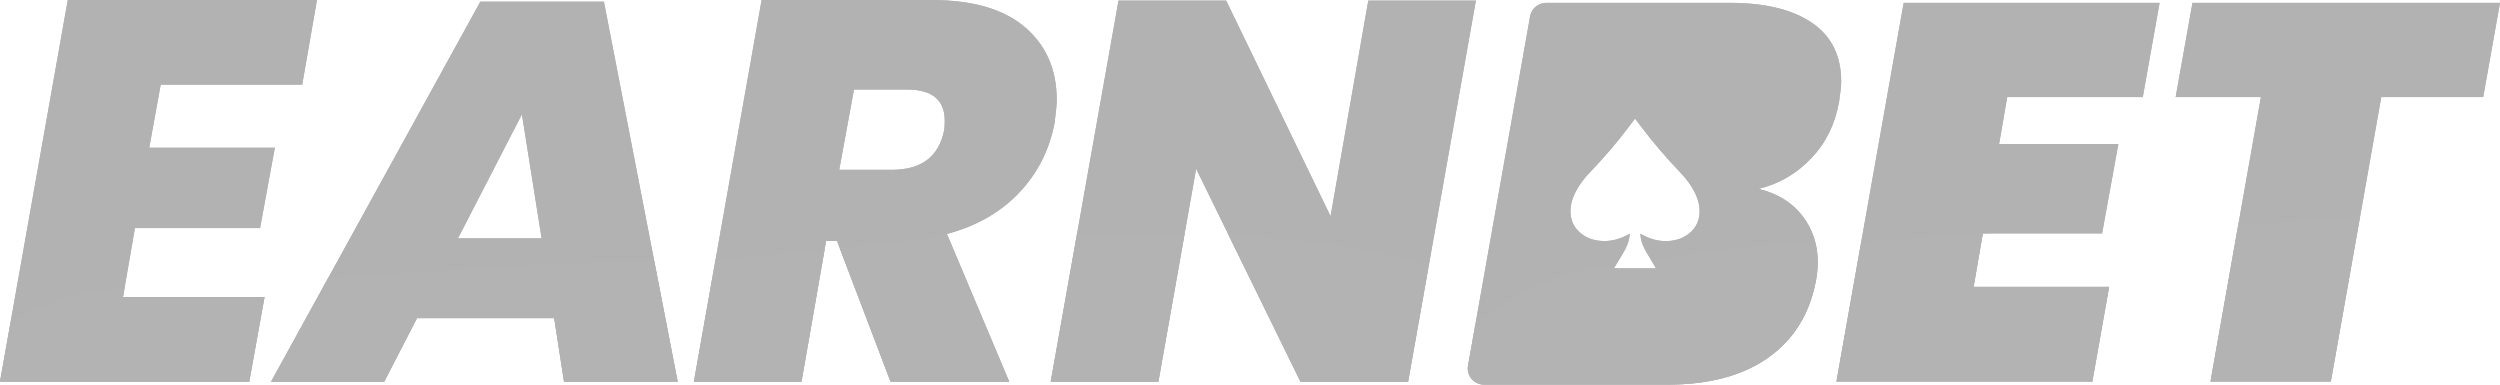 <?xml version="1.0" encoding="UTF-8"?>
<svg width="182px" height="28px" viewBox="0 0 182 28" version="1.1" xmlns="http://www.w3.org/2000/svg" xmlns:xlink="http://www.w3.org/1999/xlink">
    <title>earnbet-logo-svg</title>
    <g id="*Archive" stroke="none" stroke-width="1" fill="none" fill-rule="evenodd">
        <g id="earnbet-logo-svg">
            <g id="Group">
                <g fill="#b2b2b2">
                    <polygon id="Path" points="4.934 0 0 27.785 18.144 27.785 19.258 21.625 8.952 21.625 9.825 16.602 18.934 16.602 20.009 10.756 10.865 10.756 11.699 6.164 22 6.164 23.074 0.004 4.934 0.004"></polygon>
                    <path d="M34.969,0.121 L19.734,27.789 L27.969,27.789 L30.358,23.158 L40.345,23.158 L41.061,27.789 L49.336,27.789 L43.965,0.121 L34.969,0.121 Z M37.996,8.322 L39.428,17.351 L33.341,17.351 L37.996,8.322 Z" id="Shape"></path>
                    <path d="M61.096,12.363 L64.917,12.363 C67.092,12.363 68.362,11.394 68.738,9.46 C68.764,9.305 68.777,9.081 68.777,8.792 C68.777,7.276 67.86,6.518 66.031,6.518 L62.17,6.518 L61.096,12.363 Z M74.624,1.986 C76.161,3.308 76.93,5.066 76.93,7.263 C76.93,7.603 76.878,8.167 76.773,8.951 C76.402,10.911 75.541,12.609 74.188,14.034 C72.834,15.46 71.083,16.46 68.934,17.033 L73.472,27.789 L64.834,27.789 L60.934,17.545 L60.14,17.545 L58.349,27.789 L50.515,27.789 L55.445,0.004 L67.817,0.004 C70.812,0.004 73.083,0.663 74.624,1.986 Z" id="Shape"></path>
                    <polygon id="Path" points="102.511 27.789 94.677 27.789 87.079 12.286 84.332 27.789 76.493 27.789 81.428 0.043 89.266 0.043 96.865 15.74 99.611 0.043 107.445 0.043"></polygon>
                </g>
                <polygon id="Path" fill="#b2b2b2" points="138.589 0.211 133.694 27.776 152.323 27.776 153.546 20.884 143.681 20.884 144.354 16.989 153.035 16.989 154.218 10.489 145.533 10.489 146.126 7.065 155.995 7.065 157.218 0.211"></polygon>
                <polygon id="Path" fill="#b2b2b2" points="159.611 0.211 158.388 7.065 164.594 7.065 160.926 27.776 169.685 27.776 173.358 7.065 180.777 7.065 182 0.211"></polygon>
                <path d="M112.563,0.211 C111.987,0.211 111.493,0.62 111.393,1.18 L106.873,26.626 C106.747,27.345 107.306,28 108.044,28 L121.389,28 C124.441,28 126.895,27.341 128.751,26.018 C130.607,24.696 131.76,22.818 132.209,20.384 C132.288,19.94 132.332,19.505 132.332,19.087 C132.332,17.804 131.961,16.679 131.214,15.71 C130.471,14.745 129.41,14.086 128.03,13.75 C129.515,13.384 130.79,12.643 131.851,11.532 C132.913,10.42 133.589,9.055 133.882,7.426 C133.987,6.746 134.039,6.25 134.039,5.936 C134.039,4.049 133.327,2.623 131.908,1.658 C130.489,0.694 128.493,0.207 125.917,0.207 L112.563,0.207 L112.563,0.211 Z M116.642,17.545 C115.982,17.515 115.389,17.304 114.917,16.834 C114.585,16.507 114.397,16.106 114.345,15.65 C114.275,15.064 114.428,14.525 114.685,14.004 C114.956,13.457 115.327,12.979 115.751,12.54 C116.751,11.497 117.69,10.412 118.559,9.257 C118.707,9.059 118.856,8.865 119.004,8.667 C119.009,8.667 119.013,8.658 119.017,8.65 C119.026,8.641 119.039,8.641 119.048,8.654 C119.052,8.663 119.061,8.671 119.061,8.671 C119.209,8.87 119.358,9.063 119.506,9.262 C120.375,10.412 121.314,11.502 122.314,12.544 C122.738,12.983 123.105,13.461 123.38,14.009 C123.633,14.53 123.786,15.068 123.716,15.654 C123.664,16.111 123.476,16.511 123.144,16.839 C122.668,17.308 122.078,17.519 121.419,17.549 C120.729,17.58 120.092,17.399 119.498,17.058 C119.476,17.045 119.454,17.037 119.415,17.015 C119.428,17.136 119.437,17.248 119.454,17.351 C119.52,17.705 119.668,18.023 119.843,18.333 C120.065,18.717 120.301,19.092 120.528,19.475 C120.541,19.497 120.55,19.518 120.563,19.544 C120.052,19.544 118.009,19.54 117.493,19.54 C117.506,19.514 117.515,19.492 117.528,19.471 C117.76,19.092 117.991,18.717 118.214,18.329 C118.393,18.023 118.537,17.7 118.603,17.351 C118.62,17.244 118.629,17.14 118.646,17.015 C118.607,17.037 118.585,17.045 118.563,17.058 C118.013,17.369 117.423,17.549 116.79,17.549 C116.742,17.549 116.694,17.549 116.642,17.545 L116.642,17.545 Z" id="Shape" fill="#b2b2b2"></path>
            </g>
            <g id="Group" transform="translate(0, 0)" fill="#b2b2b2">
                <polygon id="Path" points="4.934 0 0 27.785 18.144 27.785 19.258 21.625 8.952 21.625 9.825 16.602 18.934 16.602 20.009 10.756 10.865 10.756 11.699 6.164 22 6.164 23.074 0.004 4.934 0.004"></polygon>
                <path d="M34.969,0.121 L19.734,27.789 L27.969,27.789 L30.358,23.158 L40.345,23.158 L41.061,27.789 L49.336,27.789 L43.965,0.121 L34.969,0.121 Z M37.996,8.322 L39.428,17.351 L33.341,17.351 L37.996,8.322 Z" id="Shape"></path>
                <path d="M61.096,12.363 L64.917,12.363 C67.092,12.363 68.362,11.394 68.738,9.46 C68.764,9.305 68.777,9.081 68.777,8.792 C68.777,7.276 67.86,6.518 66.031,6.518 L62.17,6.518 L61.096,12.363 Z M74.624,1.986 C76.161,3.308 76.93,5.066 76.93,7.263 C76.93,7.603 76.878,8.167 76.773,8.951 C76.402,10.911 75.541,12.609 74.188,14.034 C72.834,15.46 71.083,16.46 68.934,17.033 L73.472,27.789 L64.834,27.789 L60.934,17.545 L60.14,17.545 L58.349,27.789 L50.515,27.789 L55.445,0.004 L67.817,0.004 C70.812,0.004 73.083,0.663 74.624,1.986 Z" id="Shape"></path>
                <polygon id="Path" points="102.511 27.789 94.677 27.789 87.079 12.286 84.332 27.789 76.493 27.789 81.428 0.043 89.266 0.043 96.865 15.74 99.611 0.043 107.445 0.043"></polygon>
            </g>
            <polygon id="Path" fill="#b2b2b2" points="138.585 0.211 133.69 27.776 152.319 27.776 153.542 20.884 143.677 20.884 144.349 16.99 153.031 16.99 154.214 10.489 145.533 10.489 146.127 7.065 155.996 7.065 157.218 0.211"></polygon>
            <polygon id="Path" fill="#b2b2b2" points="159.611 0.211 158.389 7.065 164.594 7.065 160.926 27.776 169.686 27.776 173.358 7.065 180.777 7.065 182 0.211"></polygon>
            <path d="M112.563,0.211 C111.987,0.211 111.494,0.62 111.393,1.18 L106.873,26.626 C106.747,27.345 107.306,28 108.044,28 L121.389,28 C124.441,28 126.895,27.341 128.751,26.018 C130.607,24.696 131.76,22.818 132.21,20.384 C132.288,19.94 132.332,19.505 132.332,19.087 C132.332,17.804 131.961,16.679 131.214,15.71 C130.472,14.745 129.411,14.086 128.031,13.75 C129.515,13.384 130.79,12.643 131.852,11.532 C132.913,10.42 133.59,9.055 133.882,7.427 C133.987,6.746 134.039,6.251 134.039,5.936 C134.039,4.049 133.328,2.623 131.908,1.659 C130.489,0.689 128.494,0.207 125.917,0.207 L112.563,0.207 L112.563,0.211 Z M116.642,17.545 C115.983,17.515 115.389,17.304 114.917,16.834 C114.585,16.507 114.397,16.106 114.345,15.65 C114.275,15.064 114.428,14.526 114.686,14.004 C114.956,13.457 115.328,12.979 115.751,12.54 C116.751,11.497 117.69,10.412 118.559,9.257 C118.707,9.059 118.856,8.865 119.004,8.667 C119.009,8.667 119.013,8.659 119.018,8.65 C119.026,8.641 119.039,8.641 119.048,8.654 C119.052,8.663 119.061,8.671 119.061,8.671 C119.21,8.87 119.358,9.063 119.507,9.262 C120.376,10.412 121.314,11.502 122.314,12.544 C122.738,12.983 123.105,13.462 123.38,14.009 C123.633,14.53 123.786,15.068 123.716,15.654 C123.664,16.111 123.476,16.511 123.144,16.839 C122.668,17.308 122.079,17.519 121.419,17.55 C120.729,17.58 120.092,17.399 119.498,17.058 C119.476,17.046 119.454,17.037 119.415,17.015 C119.428,17.136 119.437,17.248 119.454,17.351 C119.52,17.705 119.668,18.023 119.843,18.334 C120.066,18.717 120.301,19.092 120.528,19.475 C120.542,19.497 120.55,19.518 120.563,19.544 C120.052,19.544 118.009,19.54 117.494,19.54 C117.507,19.514 117.515,19.492 117.528,19.471 C117.76,19.092 117.991,18.717 118.214,18.329 C118.393,18.023 118.537,17.7 118.603,17.351 C118.62,17.244 118.629,17.14 118.646,17.015 C118.607,17.037 118.585,17.046 118.563,17.058 C118.013,17.369 117.424,17.55 116.79,17.55 C116.742,17.55 116.69,17.55 116.642,17.545 L116.642,17.545 Z" id="Shape" fill="#b2b2b2"></path>
            <path d="M78.415,16.964 L76.489,27.789 L84.328,27.789 L86.249,16.951 C84.673,17.265 81.48,17.132 78.415,16.964 Z" id="Path" fill="#B2B2B2" fill-rule="nonzero" opacity="0.75"></path>
            <path d="M61.127,18.054 L64.834,27.789 L73.467,27.789 L69,17.192 C67.074,17.446 64.135,17.756 61.127,18.054 Z" id="Path" fill="#B2B2B2" fill-rule="nonzero" opacity="0.75"></path>
            <path d="M9.07,20.961 C8.987,20.966 8.904,20.97 8.817,20.978 C5.053,21.22 2.419,22.434 0.756,23.542 L0,27.789 L18.144,27.789 L19.258,21.629 L8.952,21.629 L9.07,20.961 Z" id="Path" fill="#B2B2B2" fill-rule="nonzero" opacity="0.75"></path>
            <path d="M25.406,20.169 C25.406,20.169 24.847,20.19 23.895,20.229 L19.734,27.789 L27.97,27.789 L30.358,23.158 L40.345,23.158 L41.061,27.789 L49.336,27.789 L47.633,19.027 C40.625,18.954 25.406,20.169 25.406,20.169 Z" id="Path" fill="#B2B2B2" fill-rule="nonzero" opacity="0.75"></path>
            <path d="M52.092,18.898 L50.515,27.789 L58.349,27.789 L60.031,18.161 C57.022,18.45 54.061,18.721 52.092,18.898 Z" id="Path" fill="#B2B2B2" fill-rule="nonzero" opacity="0.75"></path>
            <polygon id="Path" fill="#b2b2b2" fill-rule="nonzero" opacity="0.75" points="162.948 16.339 160.921 27.776 169.681 27.776 171.804 15.814"></polygon>
            <polygon id="Path" fill="#b2b2b2" fill-rule="nonzero" opacity="0.75" points="144.349 16.99 144.878 16.99 144.638 16.938 135.498 17.601 133.694 27.776 152.323 27.776 153.546 20.884 143.677 20.884"></polygon>
            <path d="M120.21,18.95 C120.314,19.122 120.419,19.298 120.524,19.471 C120.537,19.492 120.546,19.514 120.559,19.54 C120.048,19.54 118.004,19.535 117.489,19.535 C117.502,19.51 117.511,19.488 117.524,19.466 C117.568,19.393 117.611,19.32 117.655,19.251 C112.384,19.794 108.812,22.447 107.389,23.701 L106.869,26.626 C106.742,27.345 107.301,28 108.039,28 L121.384,28 C124.437,28 126.891,27.341 128.747,26.018 C130.603,24.696 131.756,22.818 132.205,20.384 C132.284,19.94 132.328,19.505 132.328,19.087 C132.328,18.605 132.275,18.144 132.17,17.705 C127.808,17.696 122.485,18.549 120.21,18.95 Z" id="Path" fill="#b2b2b2" fill-rule="nonzero" opacity="0.75"></path>
            <path d="M103.887,19.514 C102.21,18.157 92.489,17.3 89.411,17.058 L94.673,27.789 L102.507,27.789 L103.965,19.583 C103.943,19.557 103.917,19.535 103.887,19.514 Z" id="Path" fill="#B2B2B2" fill-rule="nonzero" opacity="0.75"></path>
        </g>
    </g>
</svg>